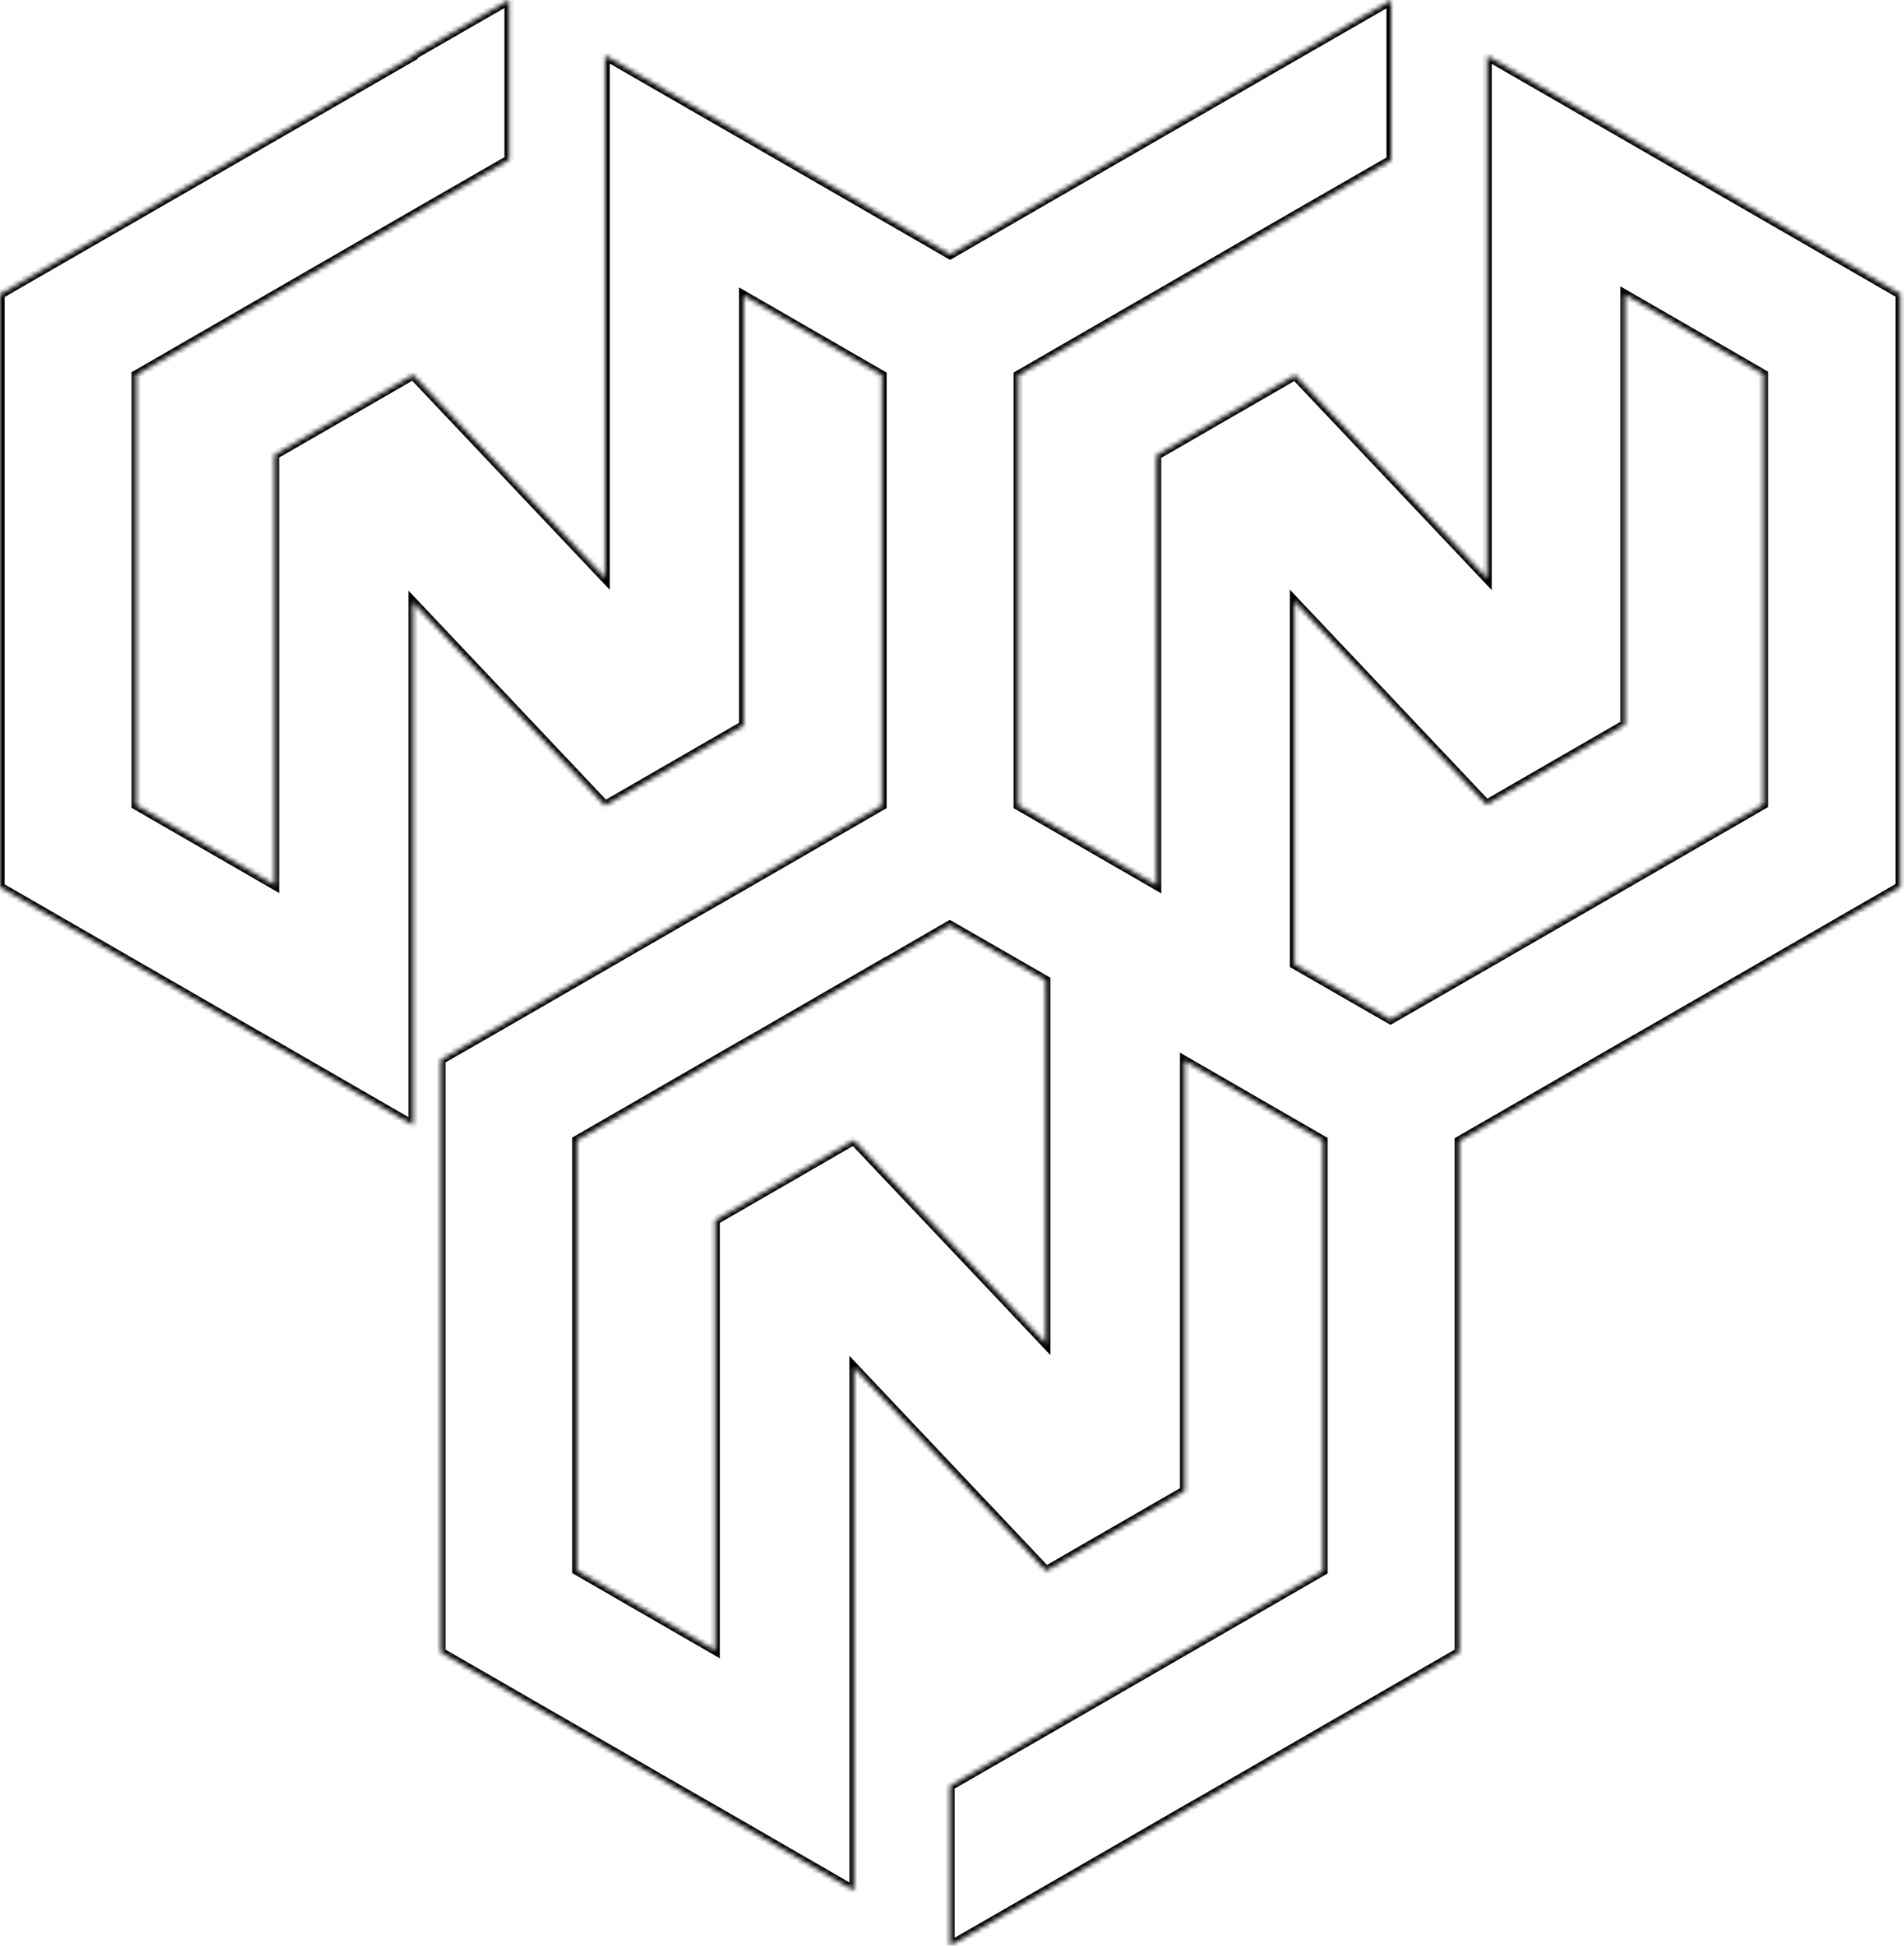 <?xml version="1.0" encoding="UTF-8"?> <svg xmlns="http://www.w3.org/2000/svg" width="412" height="421" viewBox="0 0 412 421" fill="none"> <mask id="path-1-inside-1_1586:23405" fill="white"> <path fill-rule="evenodd" clip-rule="evenodd" d="M89.381 11.955L110.16 0V34.585L89.381 46.541L59.421 63.833L29.462 81.126V174.207L59.421 191.499V156.914V98.418L89.381 81.126L110.16 103.115L130.94 125.104V81.126V46.541V36.08V12.027L165.525 31.952L205.59 55.08L245.655 31.952L280.24 12.027L301.019 0.071V34.656L280.24 46.612L250.28 63.904L220.321 81.197V174.278L226.369 177.765L250.28 191.571V156.985V98.49L280.24 81.197L301.019 103.186L321.799 125.176V81.197V46.612V36.151V12.098L356.384 32.023L411.18 63.62V191.855L356.384 223.452L351.758 226.085L321.799 243.377L315.75 246.864V357.523L260.955 389.119L256.329 391.752L226.369 409.045L205.59 421V386.415L226.369 374.459L256.329 357.167L286.289 339.874V246.793L280.24 243.306L256.329 229.501V264.086V322.582L226.369 339.874L205.59 317.885L184.81 295.896V339.874V374.459V409.045L154.851 391.752L150.225 389.119L95.43 357.523V229.287L110.16 220.819L115.213 217.901L150.225 197.691L160.899 191.571L184.81 177.765L190.859 174.278V81.197L160.899 63.904V98.49V156.985L130.94 174.278L110.16 152.289L89.381 130.299V174.278V208.863V243.448L59.421 226.156L54.795 223.523L0 191.926V63.691L54.795 32.094L89.381 12.169V11.955ZM191.926 208.009L165.454 223.309L160.828 225.942L154.779 229.429L130.869 243.235L124.82 246.722V339.803L154.779 357.096V322.51V264.015L184.739 246.722L205.519 268.711L226.298 290.701V246.722V212.137L205.519 200.181L191.998 208.009H191.926ZM300.877 220.605L321.657 208.65L351.616 191.357L381.576 174.065V80.983L351.616 63.691V98.276V156.772L321.657 174.065L300.877 152.075L280.097 130.086V174.065V208.65L300.877 220.605Z"></path> </mask> <path fill-rule="evenodd" clip-rule="evenodd" d="M89.381 11.955L110.16 0V34.585L89.381 46.541L59.421 63.833L29.462 81.126V174.207L59.421 191.499V156.914V98.418L89.381 81.126L110.16 103.115L130.94 125.104V81.126V46.541V36.08V12.027L165.525 31.952L205.59 55.08L245.655 31.952L280.24 12.027L301.019 0.071V34.656L280.24 46.612L250.28 63.904L220.321 81.197V174.278L226.369 177.765L250.28 191.571V156.985V98.49L280.24 81.197L301.019 103.186L321.799 125.176V81.197V46.612V36.151V12.098L356.384 32.023L411.18 63.62V191.855L356.384 223.452L351.758 226.085L321.799 243.377L315.75 246.864V357.523L260.955 389.119L256.329 391.752L226.369 409.045L205.59 421V386.415L226.369 374.459L256.329 357.167L286.289 339.874V246.793L280.24 243.306L256.329 229.501V264.086V322.582L226.369 339.874L205.59 317.885L184.81 295.896V339.874V374.459V409.045L154.851 391.752L150.225 389.119L95.43 357.523V229.287L110.16 220.819L115.213 217.901L150.225 197.691L160.899 191.571L184.81 177.765L190.859 174.278V81.197L160.899 63.904V98.49V156.985L130.94 174.278L110.16 152.289L89.381 130.299V174.278V208.863V243.448L59.421 226.156L54.795 223.523L0 191.926V63.691L54.795 32.094L89.381 12.169V11.955ZM191.926 208.009L165.454 223.309L160.828 225.942L154.779 229.429L130.869 243.235L124.82 246.722V339.803L154.779 357.096V322.51V264.015L184.739 246.722L205.519 268.711L226.298 290.701V246.722V212.137L205.519 200.181L191.998 208.009H191.926ZM300.877 220.605L321.657 208.65L351.616 191.357L381.576 174.065V80.983L351.616 63.691V98.276V156.772L321.657 174.065L300.877 152.075L280.097 130.086V174.065V208.65L300.877 220.605Z" stroke="black" stroke-width="2" mask="url(#path-1-inside-1_1586:23405)"></path> </svg> 